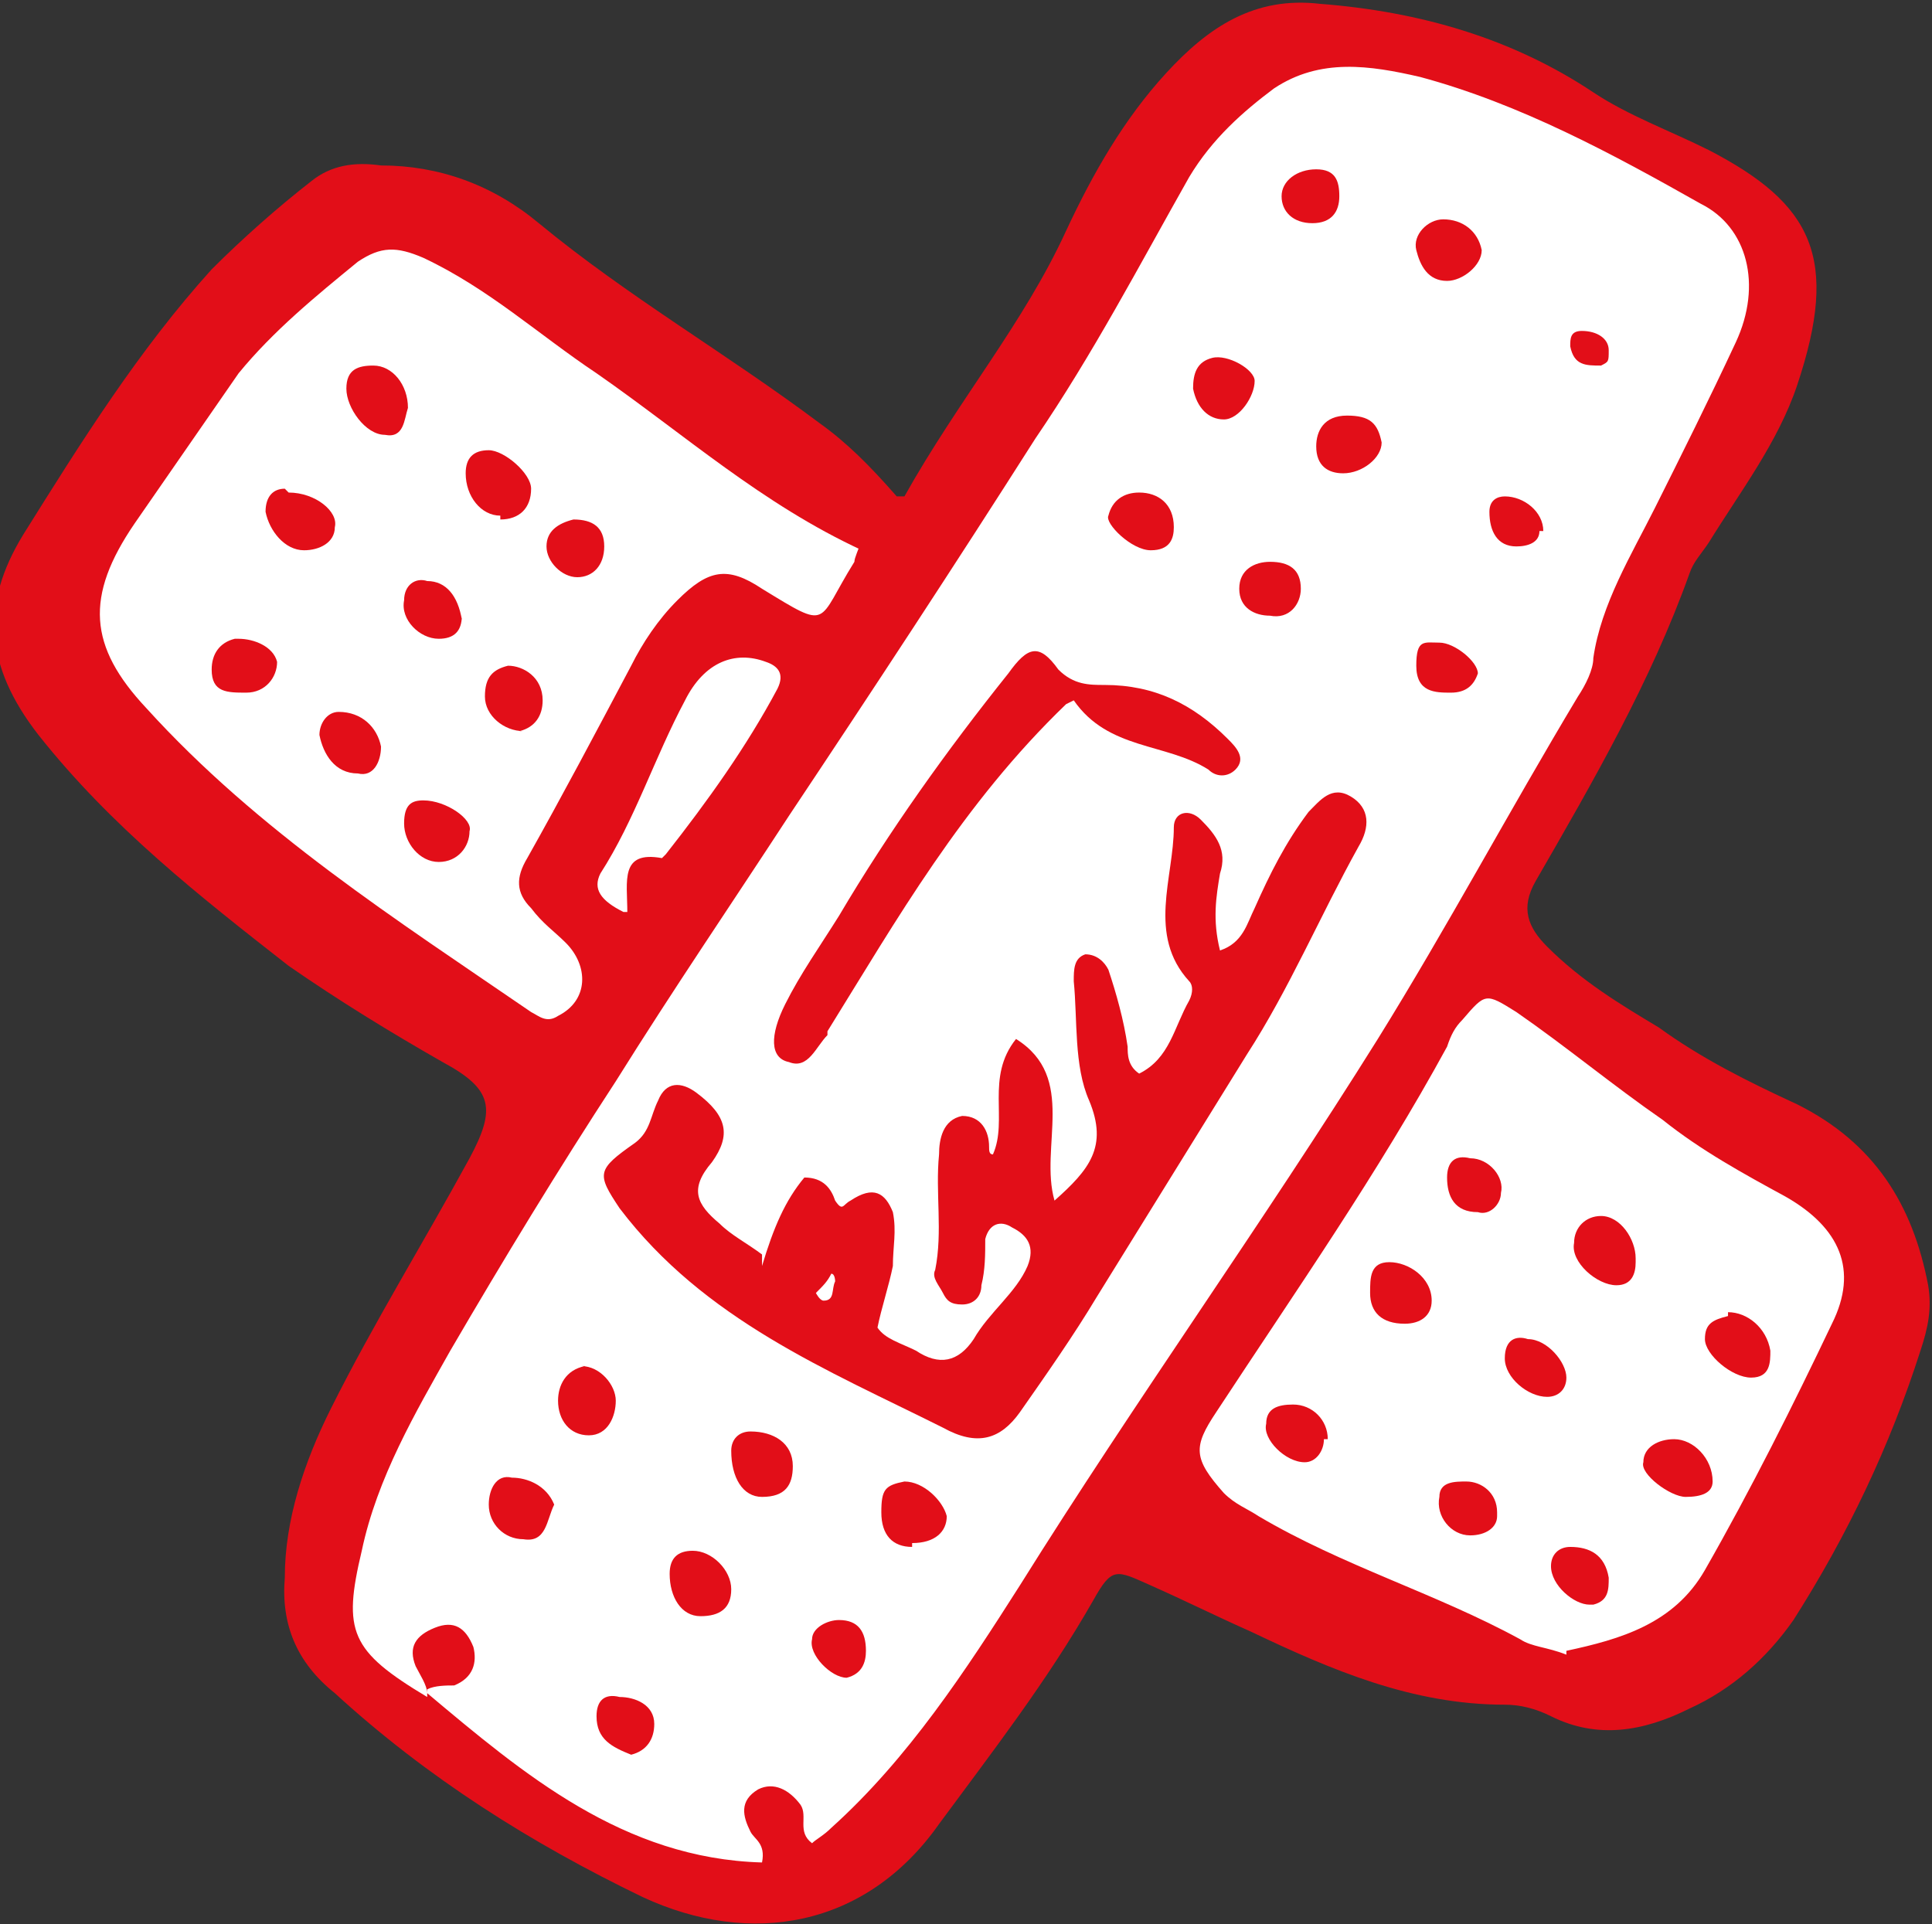 <?xml version="1.0" encoding="UTF-8"?>
<svg id="Ebene_2" xmlns="http://www.w3.org/2000/svg" version="1.1" viewBox="0 0 50.2 50">
  <rect x="0" y="0" width="50.2" height="50" fill="#333333" stroke="none"/>
  <!-- Generator: Adobe Illustrator 29.7.1, SVG Export Plug-In . SVG Version: 2.1.1 Build 8)  -->
  <defs>
    <style>
      .st0 {
        fill: #e20e18;
      }

      .st1 {
        fill: #fff;
      }
    </style>
  </defs>
  <g id="Ebene_1-2">
    <g id="Ebene_1-3">
      <path class="st1" d="M24.4,12.3l7.6-10.5,2.9-1.2,10.5,4.7.6,4.1-4.1,8.2-3.5,7.6,5.3,3.5s4.1,2.3,4.7,2.9c.6.6,0,5.3,0,5.3l-5.8,7-5.8-1.2-8.2-3.5-5.8,8.2-4.7,1.8-9.3-5.5.6-6.2,5.8-9.9-8.8-4.7-4.7-5.3.6-4.1,7.6-7.6,3.5,1.2,10.5,6.4.6-1.2h0Z"/>
      <g>
        <path class="st0" d="M23.5,12.9c1.4-2.5,3.1-4.5,4.2-6.9.7-1.5,1.5-2.9,2.6-4.1,1.1-1.2,2.3-2,4-1.8,2.6.2,5,.9,7.1,2.3.9.6,2,1,3,1.5,2.7,1.4,3.4,2.8,2.3,6.1-.5,1.5-1.5,2.8-2.3,4.1-.2.3-.4.5-.5.8-1,2.8-2.5,5.4-4,8-.4.7-.2,1.2.3,1.7.9.9,1.9,1.5,2.9,2.1,1.1.8,2.3,1.4,3.6,2,2,1,3,2.6,3.4,4.7.1.6,0,1.1-.2,1.7-.8,2.5-1.9,4.8-3.3,7-.7,1-1.6,1.8-2.7,2.3-1.2.6-2.4.8-3.6.2-.4-.2-.8-.3-1.2-.3-2.4,0-4.5-.9-6.6-1.9-.9-.4-1.7-.8-2.6-1.2-.9-.4-1-.5-1.5.4-1.2,2.1-2.6,3.9-4,5.8-1.9,2.7-4.9,3.2-7.7,1.9-2.9-1.4-5.6-3.1-8-5.3-1-.8-1.4-1.8-1.3-3,0-1.5.5-3,1.2-4.4,1.1-2.2,2.4-4.3,3.6-6.5.7-1.3.6-1.8-.7-2.5-1.4-.8-2.7-1.6-4-2.5-2.3-1.8-4.6-3.6-6.5-6-1.4-1.8-1.5-3.4-.4-5.2,1.5-2.4,3-4.8,4.9-6.9.8-.8,1.7-1.6,2.6-2.3.5-.4,1.1-.5,1.8-.4,1.5,0,2.9.5,4.1,1.5,2.3,1.9,4.9,3.4,7.3,5.2.7.5,1.3,1.1,2,1.9h0ZM11.1,44h0c2.5,2.1,5.1,4.3,8.7,4.4.1-.5-.2-.6-.3-.8-.2-.4-.3-.8.2-1.1.4-.2.8,0,1.1.4.2.3-.1.7.3,1,.1-.1.3-.2.5-.4,2-1.8,3.5-4.1,4.9-6.3,3-4.8,6.3-9.4,9.3-14.2,1.8-2.9,3.4-5.9,5.2-8.9.2-.3.4-.7.4-1,.2-1.4,1-2.7,1.6-3.9.7-1.4,1.4-2.8,2.1-4.3.7-1.5.3-3-.9-3.6-2.3-1.3-4.7-2.6-7.3-3.3-1.3-.3-2.6-.5-3.8.3-.8.6-1.6,1.3-2.2,2.3-1.3,2.3-2.5,4.6-4,6.8-2.1,3.3-4.2,6.5-6.4,9.8-1.5,2.3-3,4.5-4.5,6.9-1.5,2.3-2.9,4.6-4.3,7-.9,1.6-1.9,3.3-2.3,5.2-.5,2.1-.3,2.6,1.7,3.8h0ZM22.4,14.3c-2.6-1.2-4.6-3-6.9-4.6-1.5-1-2.8-2.2-4.5-3-.7-.3-1.1-.3-1.7.1-1.1.9-2.2,1.8-3.1,2.9-.9,1.3-1.8,2.6-2.7,3.9-1.3,1.9-1.2,3.2.3,4.8,2.9,3.2,6.5,5.5,10,7.9.2.1.4.3.7.1.8-.4.8-1.3.2-1.9-.3-.3-.6-.5-.9-.9-.4-.4-.4-.8-.1-1.3.9-1.6,1.8-3.3,2.7-5,.3-.6.7-1.2,1.2-1.7.8-.8,1.3-.9,2.2-.3,1.8,1.1,1.4.9,2.4-.7,0-.1.1-.3.2-.6h0ZM40.7,42.9c1.4-.3,2.8-.7,3.6-2.1,1.2-2.1,2.3-4.3,3.3-6.4.7-1.4.2-2.5-1.2-3.3-1.1-.6-2.2-1.2-3.2-2-1.3-.9-2.5-1.9-3.8-2.8-.8-.5-.8-.5-1.4.2-.2.2-.3.4-.4.7-1.8,3.3-3.9,6.3-6,9.5-.6.9-.6,1.2.2,2.1.3.3.6.4.9.6,2.2,1.3,4.6,2,6.8,3.2.3.2.7.2,1.2.4h0ZM16.3,23.7c0-.8-.2-1.6.9-1.4,0,0,0,0,.1-.1,1.1-1.4,2.1-2.8,2.9-4.3.2-.4,0-.6-.3-.7-.8-.3-1.6,0-2.1,1-.8,1.5-1.3,3.1-2.2,4.5-.2.4,0,.7.6,1Z"/>
        <path class="st0" d="M19.8,32.9c.3-1,.6-1.7,1.1-2.3.5,0,.7.3.8.6.2.3.2.1.4,0,.6-.4.9-.2,1.1.3.1.5,0,.9,0,1.4-.1.5-.3,1.1-.4,1.6.2.3.6.4,1,.6.6.4,1.1.3,1.5-.3.4-.7,1.1-1.2,1.4-1.9.2-.5,0-.8-.4-1-.3-.2-.6-.1-.7.3,0,.4,0,.8-.1,1.2,0,.3-.2.5-.5.5s-.4-.1-.5-.3c-.1-.2-.3-.4-.2-.6.2-1,0-2,.1-3,0-.4.1-.9.6-1,.5,0,.7.4.7.8,0,.1,0,.2.1.2.4-.9-.2-2,.6-3,1.6,1,.6,2.8,1,4.2.9-.8,1.4-1.4.9-2.6-.4-.9-.3-2.1-.4-3.1,0-.3,0-.6.3-.7.3,0,.5.2.6.4.2.6.4,1.3.5,2,0,.2,0,.5.3.7.8-.4.9-1.2,1.3-1.9.1-.2.1-.4,0-.5-1.1-1.2-.4-2.7-.4-4,0-.4.4-.5.7-.2.4.4.7.8.5,1.4-.1.6-.2,1.2,0,2,.6-.2.7-.7.9-1.1.4-.9.8-1.7,1.4-2.5.3-.3.6-.7,1.1-.4s.5.8.2,1.3c-1,1.8-1.8,3.7-2.9,5.4-1.3,2.1-2.6,4.2-3.9,6.3-.6,1-1.3,2-2,3-.5.7-1.1.9-2,.4-3-1.5-6.2-2.8-8.4-5.7-.6-.9-.6-1,.4-1.7.4-.3.4-.7.6-1.1.2-.5.6-.5,1-.2.8.6.9,1.1.4,1.8-.6.7-.4,1.1.2,1.6.3.3.7.5,1.1.8h0ZM21.7,33.3c0,0,0-.2-.1-.2-.1.2-.2.3-.4.5,0,0,.1.2.2.2.3,0,.2-.3.3-.5h0Z"/>
        <path class="st0" d="M27.7,18.3c-2.7,2.6-4.4,5.6-6.2,8.5,0,0,0,.1,0,.1-.3.3-.5.9-1,.7-.5-.1-.5-.7-.1-1.5.4-.8.9-1.5,1.4-2.3,1.3-2.2,2.8-4.3,4.4-6.3.5-.7.8-.8,1.3-.1.4.4.8.4,1.2.4,1.3,0,2.3.5,3.2,1.4.2.2.5.5.2.8-.2.2-.5.2-.7,0-1.1-.7-2.6-.5-3.5-1.8Z"/>
        <path class="st0" d="M23.7,40.2c-.5,0-.8-.3-.8-.9s.1-.7.6-.8c.5,0,1,.5,1.1.9,0,.4-.3.7-.9.7Z"/>
        <path class="st0" d="M19,41.3c0,.5-.3.7-.8.7-.5,0-.8-.5-.8-1.1,0-.4.2-.6.6-.6.5,0,1,.5,1,1Z"/>
        <path class="st0" d="M15.1,35.5c.5,0,.9.5.9.9,0,.4-.2.9-.7.9s-.8-.4-.8-.9c0-.4.2-.8.7-.9Z"/>
        <path class="st0" d="M14.4,39.1c-.2.4-.2,1-.8.9-.5,0-.9-.4-.9-.9,0-.4.2-.8.6-.7.4,0,.9.2,1.1.7Z"/>
        <path class="st0" d="M37.5,5.7c.5,0,.9.3,1,.8,0,.4-.5.8-.9.8-.5,0-.7-.4-.8-.8s.3-.8.7-.8h0Z"/>
        <path class="st0" d="M32.6,9.9c0,.4-.4,1-.8,1s-.7-.3-.8-.8c0-.4.1-.7.5-.8.4-.1,1.1.3,1.1.6Z"/>
        <path class="st0" d="M34.9,12.3c-.4,0-.7-.2-.7-.7,0-.4.2-.8.8-.8s.8.2.9.7c0,.4-.5.8-1,.8Z"/>
        <path class="st0" d="M20.6,38.1c0,.5-.2.8-.8.8-.5,0-.8-.5-.8-1.2,0-.3.2-.5.5-.5.6,0,1.1.3,1.1.9Z"/>
        <path class="st0" d="M30.5,13.7c0,.3-.1.6-.6.6-.5,0-1.2-.7-1.1-.9.1-.4.4-.6.8-.6.5,0,.9.3.9.9Z"/>
        <path class="st0" d="M33,14.6c.5,0,.8.2.8.7,0,.4-.3.8-.8.7-.4,0-.8-.2-.8-.7,0-.5.4-.7.8-.7h0Z"/>
        <path class="st0" d="M11.1,44c0-.2-.2-.5-.3-.7-.2-.5,0-.8.5-1s.8,0,1,.5c.1.4,0,.8-.5,1-.2,0-.5,0-.7.1h0s0,0,0,0Z"/>
        <path class="st0" d="M16.4,45.6c-.5-.2-.9-.4-.9-1,0-.4.2-.6.6-.5.4,0,.9.2.9.7,0,.4-.2.7-.6.8Z"/>
        <path class="st0" d="M22.5,42.9c0,.3-.1.6-.5.7-.4,0-1-.6-.9-1,0-.3.4-.5.7-.5.5,0,.7.3.7.8Z"/>
        <path class="st0" d="M34.8,5.1c0,.4-.2.7-.7.7-.5,0-.8-.3-.8-.7s.4-.7.9-.7c.5,0,.6.3.6.7Z"/>
        <path class="st0" d="M38.4,17.5c-.1.3-.3.5-.7.5-.4,0-.9,0-.9-.7s.2-.6.6-.6c.4,0,1,.5,1,.8h0Z"/>
        <path class="st0" d="M40,13.8c0,.3-.3.4-.6.4-.5,0-.7-.4-.7-.9,0-.3.2-.4.4-.4.5,0,1,.4,1,.9h0Z"/>
        <path class="st0" d="M41.8,9.1c0,.3,0,.3-.2.4-.4,0-.7,0-.8-.5,0-.2,0-.4.3-.4.4,0,.7.2.7.5h0Z"/>
        <path class="st0" d="M10.6,10.6c-.1.3-.1.8-.6.7-.5,0-1-.7-1-1.2,0-.5.3-.6.7-.6.5,0,.9.5.9,1.1h0Z"/>
        <path class="st0" d="M11,20.8c.6,0,1.3.5,1.2.8,0,.4-.3.8-.8.8s-.9-.5-.9-1,.2-.6.5-.6Z"/>
        <path class="st0" d="M13,13.4c-.5,0-.9-.5-.9-1.1,0-.4.2-.6.6-.6.4,0,1.1.6,1.1,1,0,.5-.3.8-.8.8h0Z"/>
        <path class="st0" d="M7.5,12.8c.7,0,1.3.5,1.2.9,0,.4-.4.6-.8.6-.5,0-.9-.5-1-1,0-.4.2-.6.5-.6Z"/>
        <path class="st0" d="M9.9,19.4c0,.4-.2.8-.6.7-.6,0-.9-.5-1-1,0-.3.2-.6.5-.6.6,0,1,.4,1.1.9h0Z"/>
        <path class="st0" d="M12,16c0,.4-.2.6-.6.6-.5,0-1-.5-.9-1,0-.4.3-.6.6-.5.5,0,.8.4.9,1h0Z"/>
        <path class="st0" d="M14.9,13.5c.5,0,.8.2.8.7,0,.5-.3.8-.7.8-.4,0-.8-.4-.8-.8,0-.4.3-.6.7-.7Z"/>
        <path class="st0" d="M6.2,16.6c.4,0,.9.2,1,.6,0,.4-.3.8-.8.8s-.9,0-.9-.6c0-.4.2-.7.6-.8Z"/>
        <path class="st0" d="M13.6,19c-.5,0-1-.4-1-.9s.2-.7.6-.8c.4,0,.9.3.9.9,0,.4-.2.7-.6.8h0Z"/>
        <path class="st0" d="M42.5,32.8c0,.3-.1.6-.5.6-.5,0-1.2-.6-1.1-1.1,0-.4.3-.7.7-.7.5,0,.9.6.9,1.1Z"/>
        <path class="st0" d="M37.2,33.8c0,.4-.3.6-.7.6-.6,0-.9-.3-.9-.8,0-.4,0-.8.5-.8.5,0,1.1.4,1.1,1h0Z"/>
        <path class="st0" d="M44.5,38.5c0,.3-.3.4-.7.4-.4,0-1.2-.6-1.1-.9,0-.4.4-.6.8-.6.5,0,1,.5,1,1.1Z"/>
        <path class="st0" d="M44.9,34.1c.5,0,1,.4,1.1,1,0,.3,0,.7-.5.7-.5,0-1.2-.6-1.2-1,0-.4.2-.5.6-.6Z"/>
        <path class="st0" d="M34.4,37.4c0,.3-.2.6-.5.6-.5,0-1.1-.6-1-1,0-.4.3-.5.7-.5.5,0,.9.4.9.9Z"/>
        <path class="st0" d="M40.2,36.3c-.5,0-1.1-.5-1.1-1s.3-.6.6-.5c.5,0,1,.6,1,1,0,.3-.2.5-.5.5h0Z"/>
        <path class="st0" d="M39,31c0,.3-.3.6-.6.5-.6,0-.8-.4-.8-.9,0-.4.2-.6.6-.5.5,0,.9.5.8.9Z"/>
        <path class="st0" d="M41.3,41.7c-.4,0-1-.5-1-1,0-.3.2-.5.5-.5.5,0,.9.2,1,.8,0,.3,0,.6-.4.7h0Z"/>
        <path class="st0" d="M38.9,39.4c0,.3-.3.5-.7.5-.5,0-.9-.5-.8-1,0-.4.4-.4.7-.4.4,0,.8.3.8.8Z"/>
      </g>
    </g>
  </g>
</svg>
